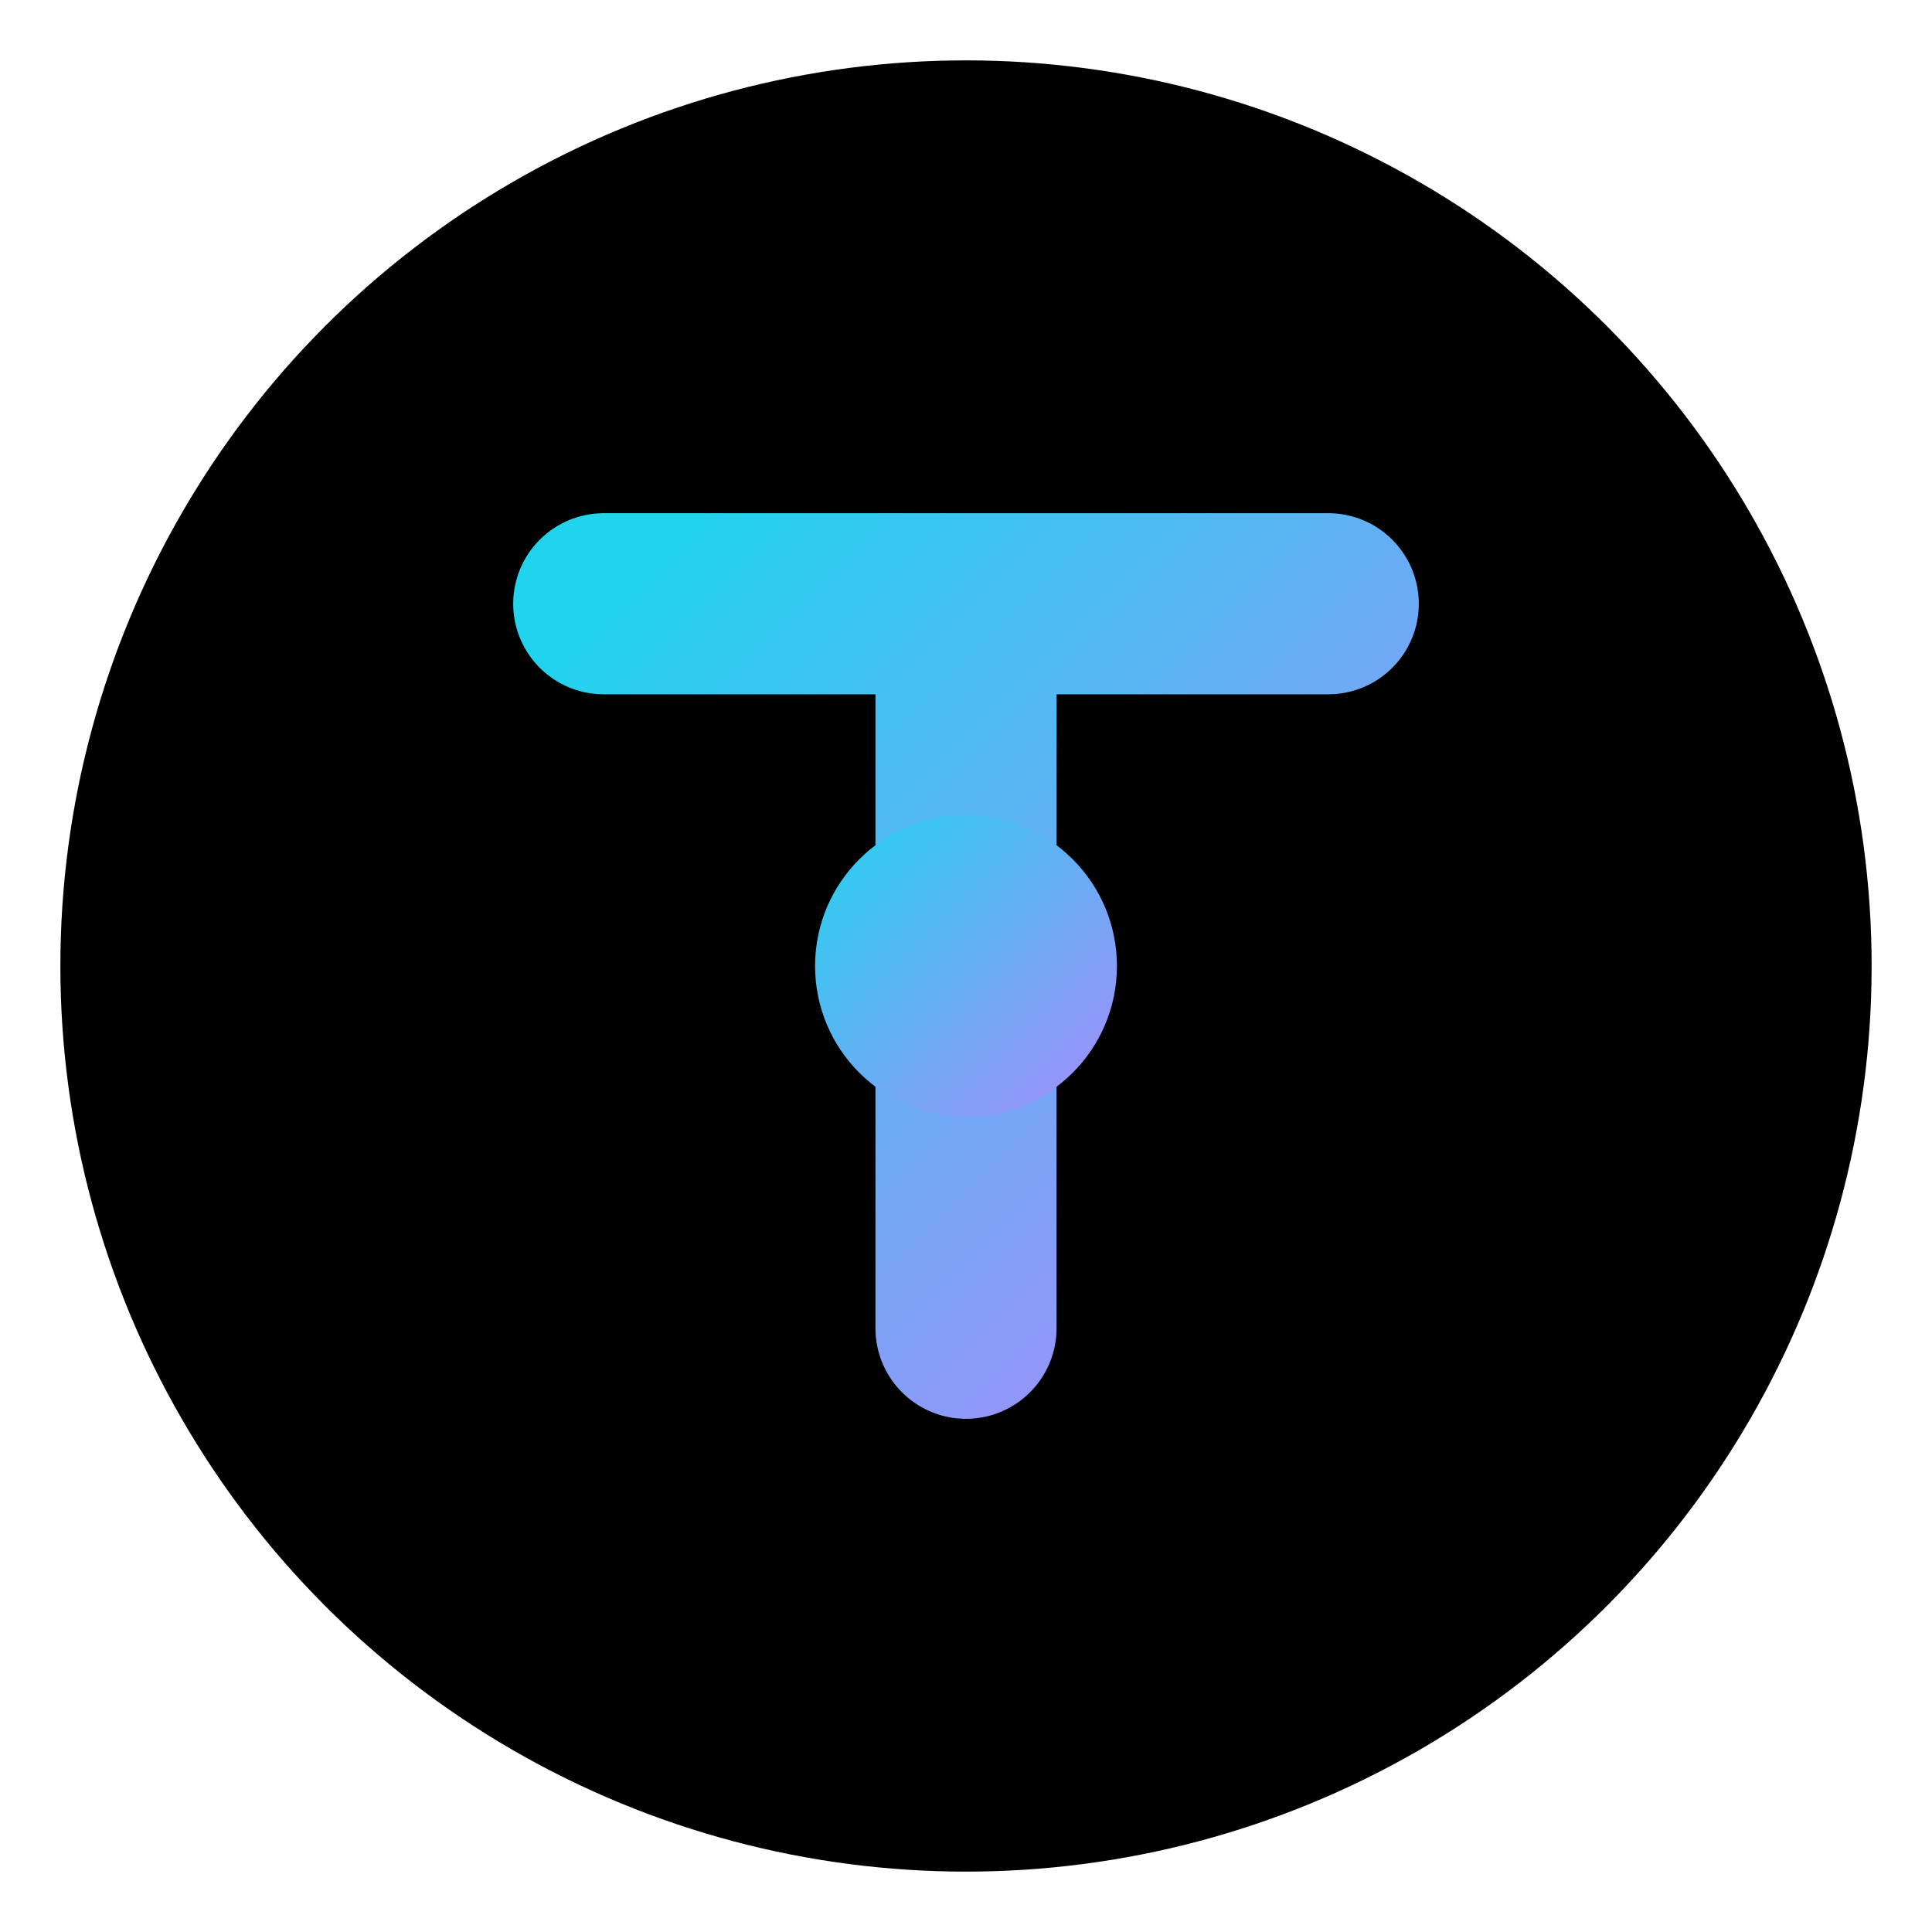 <svg xmlns="http://www.w3.org/2000/svg" viewBox="0 0 32 32" fill="none">
  <defs>
    <linearGradient id="faviconGradient" x1="0%" y1="0%" x2="100%" y2="100%">
      <stop offset="0%" style="stop-color:#22d3ee;stop-opacity:1" />
      <stop offset="100%" style="stop-color:#a78bfa;stop-opacity:1" />
    </linearGradient>
  </defs>
  
  <!-- Background circle -->
  <circle cx="16" cy="16" r="15" fill="#000"/>
  
  <!-- T shape -->
  <path d="M 10 10 L 22 10 M 16 10 L 16 22" 
        stroke="url(#faviconGradient)" stroke-width="3" stroke-linecap="round"/>
  
  <!-- Center dot -->
  <circle cx="16" cy="16" r="2.5" fill="url(#faviconGradient)"/>
</svg>
